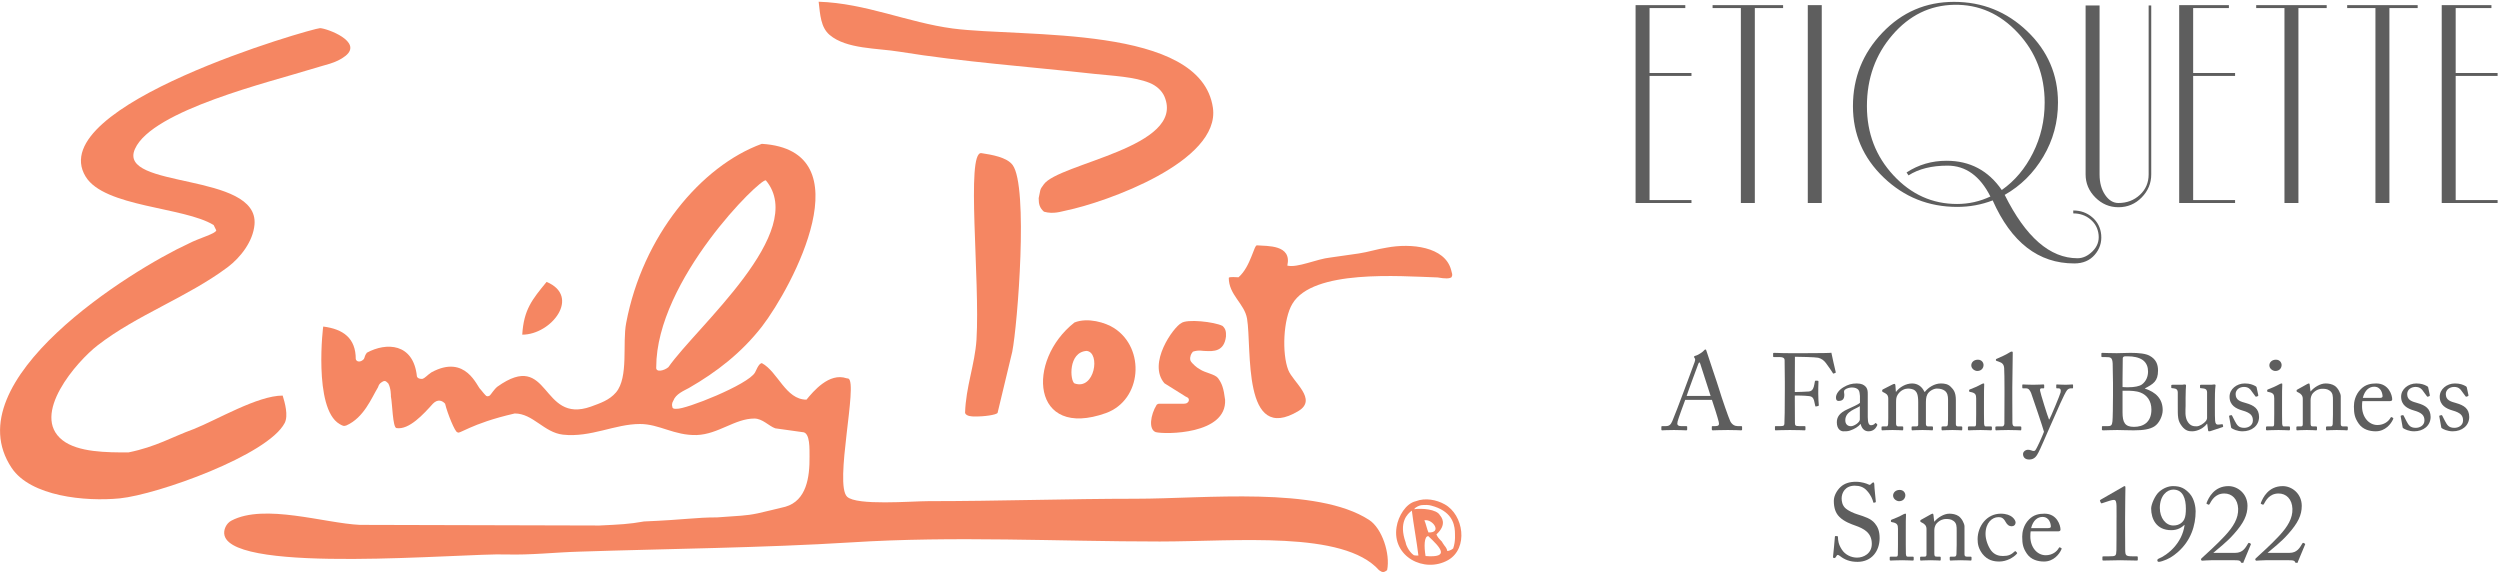 <?xml version="1.0" encoding="UTF-8" standalone="no"?>
<!DOCTYPE svg PUBLIC "-//W3C//DTD SVG 1.1//EN" "http://www.w3.org/Graphics/SVG/1.1/DTD/svg11.dtd">
<svg width="100%" height="100%" viewBox="0 0 768 176" version="1.1" xmlns="http://www.w3.org/2000/svg" xmlns:xlink="http://www.w3.org/1999/xlink" xml:space="preserve" xmlns:serif="http://www.serif.com/" style="fill-rule:evenodd;clip-rule:evenodd;stroke-linejoin:round;stroke-miterlimit:2;">
    <g transform="matrix(1,0,0,1,-2955,-623)">
        <g transform="matrix(4.167,0,0,4.167,2868.75,0)">
            <g transform="matrix(1,0,0,1,-7.834,0)">
                <g transform="matrix(0.187,0,0,0.187,153.231,154.317)">
                    <path d="M0,53.162L-16.525,53.162L-16.525,4.227L0,4.227L0,3.074L-16.525,3.074L-16.525,-22.546L-2.434,-22.546L-2.434,-23.699L-22.033,-23.699L-22.033,54.315L0,54.315L0,53.162ZM36.123,-23.699L8.325,-23.699L8.325,-22.546L19.47,-22.546L19.47,54.315L24.978,54.315L24.978,-22.546L36.123,-22.546L36.123,-23.699ZM51.365,-23.699L45.857,-23.699L45.857,54.315L51.365,54.315L51.365,-23.699ZM158.009,59.951C155.915,58.158 153.417,57.261 150.515,57.261L150.515,58.414C153.161,58.414 155.425,59.203 157.304,60.784C159.182,62.363 160.251,64.391 160.507,66.869C160.763,69.345 159.972,71.501 158.137,73.338C156.299,75.173 154.314,76.092 152.18,76.092C141.334,76.092 131.768,67.766 123.485,51.112C129.804,47.526 134.886,42.488 138.729,35.996C142.573,29.507 144.494,22.418 144.494,14.732C144.494,3.715 140.459,-5.657 132.388,-13.387C124.318,-21.115 114.688,-24.98 103.502,-24.98C92.399,-24.98 82.983,-20.923 75.255,-12.81C67.525,-4.696 63.662,4.954 63.662,16.141C63.662,27.157 67.697,36.531 75.768,44.259C83.838,51.989 93.51,55.852 104.783,55.852C109.65,55.852 114.304,54.997 118.746,53.29C126.089,69.857 136.808,78.142 150.899,78.142C154.314,78.142 157.004,77.009 158.97,74.747C160.933,72.483 161.788,69.857 161.532,66.869C161.275,64.051 160.1,61.745 158.009,59.951M134.63,34.587C131.556,40.736 127.457,45.604 122.333,49.191C117.036,41.505 109.779,37.662 100.555,37.662C94.747,37.662 89.494,39.199 84.799,42.273L85.567,43.426C89.581,40.864 94.705,39.583 100.94,39.583C108.113,39.583 113.75,43.64 117.849,51.753C113.674,53.718 109.288,54.699 104.689,54.699C94.977,54.699 86.63,50.942 79.647,43.426C72.661,35.912 69.17,26.817 69.17,16.141C69.17,5.21 72.515,-4.141 79.208,-11.914C85.9,-19.684 94.02,-23.655 103.568,-23.827C113.283,-23.997 121.658,-20.304 128.692,-12.746C135.725,-5.188 139.242,3.971 139.242,14.732C139.242,21.821 137.705,28.438 134.63,34.587M181.258,-23.571L180.233,-23.571L180.233,43.042C180.233,46.289 179.081,48.979 176.775,51.112C174.469,53.248 171.651,54.315 168.32,54.315C166.27,54.315 164.519,53.248 163.068,51.112C161.615,48.979 160.89,46.289 160.89,43.042L160.89,-23.571L155.382,-23.571L155.382,43.042C155.382,46.545 156.663,49.575 159.225,52.137C161.787,54.699 164.817,55.98 168.32,55.98C171.907,55.98 174.959,54.699 177.479,52.137C179.997,49.575 181.258,46.545 181.258,43.042L181.258,-23.571ZM214.308,53.162L197.783,53.162L197.783,4.227L214.308,4.227L214.308,3.074L197.783,3.074L197.783,-22.546L211.874,-22.546L211.874,-23.699L192.274,-23.699L192.274,54.315L214.308,54.315L214.308,53.162ZM250.431,-23.699L222.633,-23.699L222.633,-22.546L233.778,-22.546L233.778,54.315L239.286,54.315L239.286,-22.546L250.431,-22.546L250.431,-23.699ZM286.297,-23.699L258.499,-23.699L258.499,-22.546L269.644,-22.546L269.644,54.315L275.153,54.315L275.153,-22.546L286.297,-22.546L286.297,-23.699ZM317.809,53.162L301.283,53.162L301.283,4.227L317.809,4.227L317.809,3.074L301.283,3.074L301.283,-22.546L315.375,-22.546L315.375,-23.699L295.775,-23.699L295.775,54.315L317.809,54.315L317.809,53.162Z" style="fill:rgb(94,94,94);fill-rule:nonzero;"/>
                </g>
                <g transform="matrix(0.24,0,0,0.24,-690.263,4.768)">
                    <g transform="matrix(33.333,0,0,33.333,3505.34,735.172)">
                        <path d="M0.465,-0.278C0.479,-0.238 0.52,-0.11 0.528,-0.074C0.535,-0.046 0.526,-0.036 0.498,-0.036L0.473,-0.036C0.467,-0.036 0.464,-0.035 0.464,-0.029L0.464,-0.006C0.464,0 0.467,0.003 0.472,0.003C0.495,0.003 0.53,0 0.613,0C0.694,0 0.715,0.003 0.733,0.003C0.74,0.003 0.743,0.001 0.743,-0.004L0.743,-0.029C0.743,-0.033 0.741,-0.036 0.735,-0.036L0.702,-0.036C0.677,-0.036 0.651,-0.048 0.634,-0.081C0.62,-0.11 0.555,-0.296 0.532,-0.374C0.513,-0.438 0.435,-0.662 0.416,-0.725C0.413,-0.736 0.411,-0.742 0.405,-0.742C0.4,-0.742 0.397,-0.738 0.392,-0.733C0.381,-0.719 0.337,-0.689 0.309,-0.683C0.302,-0.681 0.3,-0.677 0.3,-0.674C0.3,-0.67 0.304,-0.665 0.307,-0.661C0.314,-0.65 0.309,-0.637 0.306,-0.627C0.297,-0.6 0.216,-0.385 0.209,-0.365C0.18,-0.283 0.107,-0.098 0.1,-0.082C0.086,-0.05 0.072,-0.036 0.042,-0.036L0.007,-0.036C0.003,-0.036 -0.001,-0.034 -0.001,-0.029L-0.001,-0.005C-0.001,0.001 0.001,0.003 0.006,0.003C0.02,0.003 0.042,0 0.115,0C0.174,0 0.215,0.003 0.229,0.003C0.234,0.003 0.237,0.001 0.237,-0.006L0.237,-0.029C0.237,-0.034 0.234,-0.036 0.227,-0.036L0.18,-0.036C0.158,-0.036 0.146,-0.044 0.146,-0.058C0.146,-0.063 0.148,-0.073 0.149,-0.08C0.154,-0.101 0.209,-0.253 0.219,-0.278L0.465,-0.278ZM0.232,-0.314C0.239,-0.339 0.334,-0.595 0.339,-0.608C0.342,-0.616 0.346,-0.623 0.35,-0.623C0.353,-0.623 0.355,-0.616 0.358,-0.609C0.363,-0.594 0.444,-0.344 0.453,-0.314L0.232,-0.314Z" style="fill:rgb(94,94,94);fill-rule:nonzero;"/>
                    </g>
                    <g transform="matrix(33.333,0,0,33.333,3538.57,735.172)">
                        <path d="M0.14,-0.376C0.14,-0.204 0.138,-0.078 0.136,-0.058C0.135,-0.04 0.127,-0.036 0.101,-0.036L0.056,-0.036C0.052,-0.036 0.049,-0.035 0.049,-0.031L0.049,-0.004C0.049,0.001 0.051,0.003 0.055,0.003C0.07,0.003 0.108,0 0.186,0C0.272,0 0.312,0.003 0.322,0.003C0.328,0.003 0.33,0.001 0.33,-0.005L0.33,-0.03C0.33,-0.034 0.327,-0.036 0.321,-0.036L0.272,-0.036C0.238,-0.036 0.233,-0.041 0.233,-0.068C0.233,-0.083 0.232,-0.251 0.232,-0.281L0.232,-0.318C0.248,-0.318 0.321,-0.318 0.368,-0.312C0.39,-0.309 0.402,-0.297 0.409,-0.273C0.412,-0.262 0.419,-0.232 0.42,-0.224C0.421,-0.219 0.422,-0.216 0.427,-0.217L0.446,-0.221C0.451,-0.222 0.453,-0.224 0.453,-0.229C0.451,-0.249 0.448,-0.297 0.448,-0.333C0.448,-0.347 0.448,-0.43 0.45,-0.447C0.45,-0.451 0.448,-0.454 0.444,-0.454L0.424,-0.455C0.42,-0.455 0.418,-0.452 0.417,-0.448C0.414,-0.43 0.41,-0.409 0.407,-0.399C0.398,-0.368 0.385,-0.359 0.363,-0.355C0.351,-0.353 0.246,-0.35 0.232,-0.35L0.232,-0.4C0.232,-0.461 0.233,-0.662 0.233,-0.675C0.263,-0.675 0.422,-0.672 0.447,-0.666C0.476,-0.659 0.5,-0.642 0.517,-0.619C0.546,-0.58 0.572,-0.543 0.581,-0.527C0.584,-0.521 0.586,-0.519 0.589,-0.52L0.607,-0.527C0.609,-0.528 0.61,-0.53 0.609,-0.534C0.602,-0.56 0.572,-0.695 0.569,-0.712C0.553,-0.707 0.202,-0.708 0.185,-0.708C0.137,-0.708 0.103,-0.709 0.08,-0.71C0.057,-0.71 0.045,-0.711 0.039,-0.711C0.035,-0.711 0.032,-0.709 0.032,-0.705L0.032,-0.678C0.032,-0.674 0.035,-0.672 0.039,-0.672L0.097,-0.672C0.124,-0.672 0.138,-0.662 0.138,-0.643C0.138,-0.631 0.14,-0.49 0.14,-0.446L0.14,-0.376Z" style="fill:rgb(94,94,94);fill-rule:nonzero;"/>
                    </g>
                    <g transform="matrix(33.333,0,0,33.333,3557.51,735.172)">
                        <path d="M0.336,-0.119L0.336,-0.331C0.336,-0.358 0.335,-0.381 0.314,-0.402C0.3,-0.415 0.281,-0.429 0.234,-0.429C0.189,-0.429 0.154,-0.419 0.112,-0.394C0.071,-0.37 0.043,-0.332 0.043,-0.3C0.043,-0.277 0.051,-0.268 0.067,-0.268C0.108,-0.268 0.12,-0.29 0.12,-0.325C0.12,-0.343 0.111,-0.358 0.125,-0.371C0.139,-0.384 0.17,-0.392 0.19,-0.392C0.219,-0.392 0.239,-0.383 0.25,-0.37C0.261,-0.357 0.262,-0.331 0.264,-0.314L0.264,-0.25C0.248,-0.236 0.196,-0.212 0.151,-0.192C0.072,-0.157 0.051,-0.117 0.051,-0.071C0.051,-0.008 0.087,0.012 0.111,0.012C0.133,0.012 0.151,0.012 0.17,0.006C0.215,-0.009 0.248,-0.03 0.269,-0.055L0.271,-0.055C0.28,-0.014 0.306,0.012 0.342,0.012C0.393,0.012 0.412,-0.022 0.42,-0.037C0.426,-0.047 0.424,-0.052 0.421,-0.055L0.411,-0.063C0.407,-0.066 0.405,-0.064 0.401,-0.059C0.396,-0.052 0.382,-0.044 0.366,-0.044C0.348,-0.044 0.336,-0.062 0.336,-0.119ZM0.263,-0.097C0.263,-0.07 0.21,-0.035 0.181,-0.035C0.151,-0.035 0.129,-0.053 0.129,-0.09C0.129,-0.173 0.227,-0.193 0.263,-0.22L0.263,-0.097Z" style="fill:rgb(94,94,94);fill-rule:nonzero;"/>
                    </g>
                    <g transform="matrix(33.333,0,0,33.333,3571.74,735.172)">
                        <path d="M0.374,-0.05C0.374,-0.037 0.368,-0.033 0.352,-0.033L0.323,-0.033C0.314,-0.033 0.313,-0.031 0.313,-0.023L0.313,-0.007C0.313,0 0.315,0.003 0.32,0.003C0.326,0.003 0.36,0 0.414,0C0.47,0 0.496,0.003 0.503,0.003C0.508,0.003 0.51,0 0.51,-0.008L0.51,-0.024C0.51,-0.031 0.508,-0.033 0.499,-0.033L0.465,-0.033C0.45,-0.033 0.445,-0.043 0.445,-0.056L0.445,-0.229C0.445,-0.274 0.444,-0.301 0.459,-0.33C0.475,-0.359 0.516,-0.382 0.546,-0.382C0.576,-0.382 0.602,-0.375 0.62,-0.361C0.643,-0.343 0.649,-0.314 0.649,-0.281L0.649,-0.133C0.649,-0.111 0.649,-0.075 0.647,-0.052C0.646,-0.038 0.638,-0.033 0.627,-0.033L0.602,-0.033C0.591,-0.033 0.589,-0.031 0.589,-0.024L0.589,-0.007C0.589,0 0.591,0.003 0.597,0.003C0.604,0.003 0.64,0 0.69,0C0.738,0 0.766,0.003 0.773,0.003C0.778,0.003 0.78,0 0.78,-0.007L0.78,-0.024C0.78,-0.031 0.778,-0.033 0.769,-0.033L0.742,-0.033C0.73,-0.033 0.721,-0.038 0.721,-0.053L0.721,-0.276C0.721,-0.353 0.696,-0.375 0.673,-0.399C0.649,-0.423 0.618,-0.429 0.583,-0.429C0.523,-0.429 0.466,-0.391 0.436,-0.352L0.431,-0.352C0.41,-0.399 0.37,-0.429 0.318,-0.429C0.26,-0.429 0.201,-0.394 0.171,-0.353L0.168,-0.353L0.164,-0.411C0.164,-0.418 0.161,-0.425 0.155,-0.425C0.151,-0.425 0.144,-0.423 0.136,-0.419L0.048,-0.374C0.046,-0.373 0.042,-0.369 0.042,-0.366L0.042,-0.358C0.042,-0.355 0.044,-0.353 0.049,-0.35L0.07,-0.339C0.094,-0.326 0.098,-0.308 0.098,-0.288L0.098,-0.11C0.098,-0.093 0.098,-0.075 0.097,-0.058C0.096,-0.039 0.091,-0.033 0.082,-0.033L0.048,-0.033C0.038,-0.033 0.036,-0.032 0.036,-0.024L0.036,-0.006C0.036,0.001 0.038,0.003 0.044,0.003C0.052,0.003 0.084,0 0.137,0C0.192,0 0.219,0.003 0.228,0.003C0.235,0.003 0.236,-0.001 0.236,-0.008L0.236,-0.024C0.236,-0.031 0.235,-0.033 0.226,-0.033L0.19,-0.033C0.176,-0.033 0.17,-0.043 0.17,-0.059L0.17,-0.257C0.17,-0.285 0.172,-0.304 0.184,-0.324C0.212,-0.369 0.254,-0.382 0.28,-0.382C0.302,-0.382 0.331,-0.376 0.344,-0.364C0.36,-0.349 0.374,-0.33 0.374,-0.256L0.374,-0.05Z" style="fill:rgb(94,94,94);fill-rule:nonzero;"/>
                    </g>
                    <g transform="matrix(33.333,0,0,33.333,3598.61,735.172)">
                        <path d="M0.102,-0.144C0.102,-0.114 0.102,-0.083 0.101,-0.053C0.1,-0.037 0.096,-0.033 0.085,-0.033L0.036,-0.033C0.029,-0.033 0.026,-0.031 0.026,-0.025L0.026,-0.005C0.026,0.001 0.029,0.003 0.034,0.003C0.045,0.003 0.084,0 0.142,0C0.184,0 0.23,0.003 0.238,0.003C0.245,0.003 0.247,0 0.247,-0.007L0.247,-0.024C0.247,-0.03 0.245,-0.033 0.237,-0.033L0.191,-0.033C0.18,-0.033 0.177,-0.04 0.175,-0.059C0.174,-0.07 0.174,-0.106 0.174,-0.145L0.174,-0.254C0.174,-0.337 0.174,-0.4 0.176,-0.417C0.177,-0.424 0.176,-0.429 0.171,-0.429C0.165,-0.429 0.16,-0.427 0.152,-0.423C0.114,-0.402 0.076,-0.386 0.044,-0.374C0.039,-0.372 0.037,-0.37 0.037,-0.367L0.037,-0.358C0.037,-0.354 0.039,-0.352 0.046,-0.351C0.096,-0.343 0.102,-0.325 0.102,-0.291L0.102,-0.144ZM0.112,-0.544C0.152,-0.544 0.17,-0.573 0.17,-0.599C0.17,-0.621 0.153,-0.648 0.118,-0.648C0.078,-0.648 0.057,-0.621 0.057,-0.596C0.057,-0.564 0.09,-0.544 0.112,-0.544Z" style="fill:rgb(94,94,94);fill-rule:nonzero;"/>
                    </g>
                    <g transform="matrix(33.333,0,0,33.333,3607.51,735.172)">
                        <path d="M0.168,-0.387C0.168,-0.442 0.171,-0.65 0.172,-0.705C0.173,-0.718 0.171,-0.723 0.164,-0.723C0.158,-0.723 0.152,-0.721 0.143,-0.715C0.106,-0.691 0.061,-0.673 0.026,-0.657C0.02,-0.655 0.017,-0.653 0.017,-0.65L0.017,-0.642C0.017,-0.64 0.018,-0.639 0.023,-0.637L0.043,-0.63C0.075,-0.62 0.091,-0.604 0.093,-0.57C0.095,-0.544 0.096,-0.453 0.096,-0.382L0.096,-0.319C0.096,-0.261 0.096,-0.089 0.095,-0.058C0.094,-0.04 0.084,-0.033 0.073,-0.033L0.025,-0.033C0.014,-0.033 0.012,-0.031 0.012,-0.024L0.012,-0.007C0.012,-0.001 0.014,0.003 0.019,0.003C0.028,0.003 0.068,0 0.132,0C0.194,0 0.238,0.003 0.245,0.003C0.249,0.003 0.251,-0.001 0.251,-0.007L0.251,-0.024C0.251,-0.03 0.249,-0.033 0.24,-0.033L0.195,-0.033C0.174,-0.033 0.17,-0.047 0.169,-0.064C0.168,-0.095 0.168,-0.246 0.168,-0.298L0.168,-0.387Z" style="fill:rgb(94,94,94);fill-rule:nonzero;"/>
                    </g>
                    <g transform="matrix(33.333,0,0,33.333,3616.44,735.172)">
                        <path d="M0.056,0.272C0.109,0.272 0.127,0.233 0.141,0.207C0.159,0.174 0.198,0.081 0.247,-0.03C0.316,-0.187 0.382,-0.339 0.404,-0.366C0.414,-0.379 0.428,-0.384 0.439,-0.384L0.455,-0.384C0.46,-0.384 0.46,-0.387 0.46,-0.393L0.46,-0.412C0.46,-0.416 0.46,-0.42 0.454,-0.42C0.443,-0.42 0.42,-0.417 0.393,-0.417C0.345,-0.417 0.324,-0.42 0.311,-0.42C0.306,-0.42 0.305,-0.417 0.305,-0.412L0.305,-0.392C0.305,-0.387 0.306,-0.384 0.312,-0.384L0.328,-0.384C0.343,-0.384 0.351,-0.371 0.345,-0.346C0.339,-0.321 0.252,-0.114 0.242,-0.098L0.238,-0.098C0.227,-0.12 0.159,-0.34 0.156,-0.362C0.154,-0.377 0.158,-0.384 0.169,-0.384L0.188,-0.384C0.193,-0.384 0.194,-0.387 0.194,-0.392L0.194,-0.413C0.194,-0.417 0.193,-0.42 0.185,-0.42C0.174,-0.42 0.143,-0.417 0.092,-0.417C0.033,-0.417 0.009,-0.42 0,-0.42C-0.007,-0.42 -0.008,-0.417 -0.008,-0.413L-0.008,-0.393C-0.008,-0.387 -0.007,-0.384 0,-0.384L0.026,-0.384C0.052,-0.384 0.061,-0.367 0.073,-0.342C0.081,-0.321 0.187,-0.009 0.192,0.016C0.178,0.055 0.127,0.169 0.112,0.187C0.106,0.193 0.098,0.194 0.091,0.193C0.082,0.191 0.064,0.182 0.045,0.182C0.021,0.182 -0.001,0.2 -0.001,0.221C-0.001,0.251 0.018,0.272 0.056,0.272Z" style="fill:rgb(94,94,94);fill-rule:nonzero;"/>
                    </g>
                    <g transform="matrix(33.333,0,0,33.333,3639.44,735.172)">
                        <path d="M0.138,-0.317C0.138,-0.235 0.136,-0.103 0.133,-0.08C0.129,-0.048 0.124,-0.036 0.093,-0.036L0.045,-0.036C0.038,-0.036 0.036,-0.034 0.036,-0.029L0.036,-0.003C0.036,0.001 0.038,0.003 0.05,0.003C0.069,0.003 0.128,0 0.178,0C0.22,0 0.259,0.003 0.328,0.003C0.42,0.003 0.477,-0.007 0.519,-0.033C0.565,-0.062 0.596,-0.132 0.596,-0.183C0.596,-0.289 0.531,-0.349 0.434,-0.381L0.431,-0.383C0.509,-0.424 0.553,-0.449 0.553,-0.548C0.553,-0.607 0.533,-0.653 0.476,-0.684C0.441,-0.704 0.377,-0.711 0.299,-0.711C0.264,-0.711 0.204,-0.708 0.172,-0.708C0.1,-0.708 0.055,-0.711 0.039,-0.711C0.033,-0.711 0.031,-0.709 0.031,-0.704L0.031,-0.679C0.031,-0.674 0.033,-0.672 0.039,-0.672L0.07,-0.672C0.116,-0.672 0.132,-0.67 0.135,-0.612C0.136,-0.594 0.138,-0.472 0.138,-0.435L0.138,-0.317ZM0.226,-0.362L0.258,-0.362C0.304,-0.362 0.351,-0.361 0.392,-0.345C0.451,-0.322 0.492,-0.269 0.492,-0.188C0.492,-0.069 0.415,-0.029 0.331,-0.029C0.248,-0.029 0.226,-0.07 0.226,-0.162L0.226,-0.362ZM0.226,-0.47C0.226,-0.553 0.227,-0.64 0.228,-0.66C0.228,-0.669 0.234,-0.676 0.242,-0.678C0.25,-0.68 0.261,-0.679 0.275,-0.679C0.326,-0.679 0.376,-0.67 0.412,-0.645C0.449,-0.618 0.461,-0.578 0.461,-0.54C0.461,-0.496 0.446,-0.451 0.405,-0.42C0.381,-0.403 0.336,-0.394 0.279,-0.394C0.262,-0.394 0.245,-0.394 0.226,-0.396L0.226,-0.47Z" style="fill:rgb(94,94,94);fill-rule:nonzero;"/>
                    </g>
                    <g transform="matrix(33.333,0,0,33.333,3661.44,735.172)">
                        <path d="M0.417,-0.277C0.417,-0.375 0.422,-0.401 0.423,-0.41C0.424,-0.415 0.42,-0.42 0.414,-0.42C0.411,-0.42 0.407,-0.419 0.402,-0.419C0.397,-0.418 0.392,-0.417 0.385,-0.417L0.292,-0.417C0.282,-0.417 0.28,-0.416 0.28,-0.408L0.28,-0.391C0.28,-0.386 0.285,-0.384 0.302,-0.384C0.327,-0.382 0.343,-0.377 0.345,-0.349L0.345,-0.111C0.345,-0.102 0.339,-0.089 0.335,-0.084C0.316,-0.06 0.276,-0.034 0.249,-0.034C0.222,-0.034 0.194,-0.036 0.169,-0.072C0.137,-0.118 0.147,-0.182 0.147,-0.222L0.147,-0.293C0.147,-0.352 0.15,-0.399 0.151,-0.408C0.152,-0.415 0.147,-0.42 0.14,-0.42C0.137,-0.42 0.133,-0.419 0.129,-0.419C0.125,-0.418 0.121,-0.417 0.115,-0.417L0.026,-0.417C0.017,-0.417 0.015,-0.415 0.015,-0.409L0.015,-0.391C0.015,-0.386 0.02,-0.385 0.037,-0.384C0.06,-0.381 0.074,-0.374 0.075,-0.346L0.075,-0.23C0.075,-0.12 0.073,-0.087 0.114,-0.034C0.147,0.009 0.18,0.012 0.208,0.012C0.258,0.012 0.316,-0.019 0.344,-0.058L0.346,-0.058L0.354,0C0.355,0.01 0.359,0.012 0.363,0.012C0.371,0.012 0.377,0.01 0.383,0.008L0.488,-0.027C0.492,-0.028 0.494,-0.03 0.493,-0.036L0.49,-0.049C0.489,-0.053 0.486,-0.055 0.478,-0.053C0.466,-0.05 0.451,-0.05 0.445,-0.05C0.433,-0.05 0.422,-0.054 0.419,-0.085C0.417,-0.106 0.417,-0.155 0.417,-0.203L0.417,-0.277Z" style="fill:rgb(94,94,94);fill-rule:nonzero;"/>
                    </g>
                    <g transform="matrix(33.333,0,0,33.333,3678.31,735.172)">
                        <path d="M0.166,0.012C0.251,0.012 0.317,-0.039 0.318,-0.12C0.317,-0.197 0.271,-0.227 0.198,-0.248C0.149,-0.262 0.102,-0.273 0.102,-0.331C0.102,-0.374 0.141,-0.397 0.179,-0.397C0.218,-0.397 0.237,-0.377 0.249,-0.358L0.283,-0.312C0.286,-0.307 0.288,-0.306 0.292,-0.307L0.304,-0.311C0.309,-0.313 0.311,-0.316 0.311,-0.32L0.296,-0.39C0.295,-0.396 0.293,-0.401 0.278,-0.408C0.26,-0.417 0.234,-0.429 0.186,-0.429C0.111,-0.429 0.046,-0.376 0.046,-0.307C0.046,-0.228 0.105,-0.197 0.164,-0.18C0.239,-0.159 0.261,-0.133 0.261,-0.088C0.261,-0.041 0.217,-0.02 0.182,-0.02C0.129,-0.02 0.115,-0.045 0.095,-0.082L0.07,-0.131C0.068,-0.136 0.065,-0.138 0.061,-0.137L0.048,-0.134C0.044,-0.133 0.041,-0.131 0.042,-0.126L0.059,-0.031C0.06,-0.026 0.06,-0.02 0.065,-0.017C0.077,-0.008 0.117,0.012 0.166,0.012Z" style="fill:rgb(94,94,94);fill-rule:nonzero;"/>
                    </g>
                    <g transform="matrix(33.333,0,0,33.333,3690.17,735.172)">
                        <path d="M0.102,-0.144C0.102,-0.114 0.102,-0.083 0.101,-0.053C0.1,-0.037 0.096,-0.033 0.085,-0.033L0.036,-0.033C0.029,-0.033 0.026,-0.031 0.026,-0.025L0.026,-0.005C0.026,0.001 0.029,0.003 0.034,0.003C0.045,0.003 0.084,0 0.142,0C0.184,0 0.23,0.003 0.238,0.003C0.245,0.003 0.247,0 0.247,-0.007L0.247,-0.024C0.247,-0.03 0.245,-0.033 0.237,-0.033L0.191,-0.033C0.18,-0.033 0.177,-0.04 0.175,-0.059C0.174,-0.07 0.174,-0.106 0.174,-0.145L0.174,-0.254C0.174,-0.337 0.174,-0.4 0.176,-0.417C0.177,-0.424 0.176,-0.429 0.171,-0.429C0.165,-0.429 0.16,-0.427 0.152,-0.423C0.114,-0.402 0.076,-0.386 0.044,-0.374C0.039,-0.372 0.037,-0.37 0.037,-0.367L0.037,-0.358C0.037,-0.354 0.039,-0.352 0.046,-0.351C0.096,-0.343 0.102,-0.325 0.102,-0.291L0.102,-0.144ZM0.112,-0.544C0.152,-0.544 0.17,-0.573 0.17,-0.599C0.17,-0.621 0.153,-0.648 0.118,-0.648C0.078,-0.648 0.057,-0.621 0.057,-0.596C0.057,-0.564 0.09,-0.544 0.112,-0.544Z" style="fill:rgb(94,94,94);fill-rule:nonzero;"/>
                    </g>
                    <g transform="matrix(33.333,0,0,33.333,3699.07,735.172)">
                        <path d="M0.448,-0.312C0.448,-0.337 0.423,-0.387 0.393,-0.407C0.369,-0.423 0.338,-0.429 0.308,-0.429C0.258,-0.429 0.2,-0.392 0.171,-0.356L0.169,-0.356L0.162,-0.417C0.161,-0.425 0.159,-0.429 0.154,-0.429C0.15,-0.429 0.144,-0.426 0.136,-0.422L0.05,-0.374C0.045,-0.372 0.041,-0.369 0.041,-0.364L0.041,-0.359C0.041,-0.356 0.042,-0.353 0.049,-0.35L0.057,-0.346C0.082,-0.334 0.098,-0.317 0.098,-0.287L0.098,-0.053C0.098,-0.036 0.091,-0.033 0.078,-0.033L0.049,-0.033C0.041,-0.033 0.039,-0.03 0.039,-0.024L0.039,-0.006C0.039,0 0.041,0.003 0.046,0.003C0.052,0.003 0.084,0 0.135,0C0.188,0 0.215,0.003 0.222,0.003C0.227,0.003 0.229,0 0.229,-0.006L0.229,-0.023C0.229,-0.03 0.227,-0.033 0.219,-0.033L0.194,-0.033C0.173,-0.033 0.17,-0.039 0.17,-0.066L0.17,-0.273C0.17,-0.292 0.173,-0.319 0.193,-0.341C0.223,-0.373 0.258,-0.38 0.274,-0.38C0.299,-0.38 0.323,-0.38 0.347,-0.362C0.376,-0.341 0.376,-0.312 0.376,-0.272L0.376,-0.14C0.376,-0.114 0.375,-0.082 0.374,-0.056C0.373,-0.038 0.365,-0.033 0.354,-0.033L0.325,-0.033C0.315,-0.033 0.312,-0.031 0.312,-0.024L0.312,-0.008C0.312,0 0.314,0.003 0.32,0.003C0.327,0.003 0.359,0 0.41,0C0.467,0 0.498,0.003 0.505,0.003C0.511,0.003 0.513,-0.001 0.513,-0.008L0.513,-0.024C0.513,-0.03 0.511,-0.033 0.502,-0.033L0.47,-0.033C0.457,-0.033 0.448,-0.038 0.448,-0.054L0.448,-0.312Z" style="fill:rgb(94,94,94);fill-rule:nonzero;"/>
                    </g>
                    <g transform="matrix(33.333,0,0,33.333,3716.81,735.172)">
                        <path d="M0.362,-0.266C0.378,-0.266 0.39,-0.268 0.39,-0.282C0.39,-0.321 0.358,-0.429 0.243,-0.429C0.193,-0.429 0.143,-0.42 0.1,-0.376C0.047,-0.323 0.037,-0.256 0.037,-0.217C0.037,-0.147 0.046,-0.11 0.081,-0.059C0.118,-0.005 0.181,0.012 0.238,0.012C0.327,0.012 0.379,-0.057 0.397,-0.097C0.402,-0.108 0.4,-0.111 0.397,-0.112L0.384,-0.119C0.381,-0.12 0.377,-0.118 0.375,-0.114C0.358,-0.081 0.315,-0.046 0.254,-0.046C0.174,-0.046 0.112,-0.12 0.112,-0.218C0.112,-0.241 0.113,-0.257 0.115,-0.266L0.362,-0.266ZM0.119,-0.296C0.138,-0.37 0.18,-0.399 0.224,-0.399C0.289,-0.399 0.301,-0.333 0.301,-0.31C0.301,-0.301 0.293,-0.296 0.274,-0.296L0.119,-0.296Z" style="fill:rgb(94,94,94);fill-rule:nonzero;"/>
                    </g>
                    <g transform="matrix(33.333,0,0,33.333,3731.01,735.172)">
                        <path d="M0.166,0.012C0.251,0.012 0.317,-0.039 0.318,-0.12C0.317,-0.197 0.271,-0.227 0.198,-0.248C0.149,-0.262 0.102,-0.273 0.102,-0.331C0.102,-0.374 0.141,-0.397 0.179,-0.397C0.218,-0.397 0.237,-0.377 0.249,-0.358L0.283,-0.312C0.286,-0.307 0.288,-0.306 0.292,-0.307L0.304,-0.311C0.309,-0.313 0.311,-0.316 0.311,-0.32L0.296,-0.39C0.295,-0.396 0.293,-0.401 0.278,-0.408C0.26,-0.417 0.234,-0.429 0.186,-0.429C0.111,-0.429 0.046,-0.376 0.046,-0.307C0.046,-0.228 0.105,-0.197 0.164,-0.18C0.239,-0.159 0.261,-0.133 0.261,-0.088C0.261,-0.041 0.217,-0.02 0.182,-0.02C0.129,-0.02 0.115,-0.045 0.095,-0.082L0.07,-0.131C0.068,-0.136 0.065,-0.138 0.061,-0.137L0.048,-0.134C0.044,-0.133 0.041,-0.131 0.042,-0.126L0.059,-0.031C0.06,-0.026 0.06,-0.02 0.065,-0.017C0.077,-0.008 0.117,0.012 0.166,0.012Z" style="fill:rgb(94,94,94);fill-rule:nonzero;"/>
                    </g>
                    <g transform="matrix(33.333,0,0,33.333,3742.87,735.172)">
                        <path d="M0.166,0.012C0.251,0.012 0.317,-0.039 0.318,-0.12C0.317,-0.197 0.271,-0.227 0.198,-0.248C0.149,-0.262 0.102,-0.273 0.102,-0.331C0.102,-0.374 0.141,-0.397 0.179,-0.397C0.218,-0.397 0.237,-0.377 0.249,-0.358L0.283,-0.312C0.286,-0.307 0.288,-0.306 0.292,-0.307L0.304,-0.311C0.309,-0.313 0.311,-0.316 0.311,-0.32L0.296,-0.39C0.295,-0.396 0.293,-0.401 0.278,-0.408C0.26,-0.417 0.234,-0.429 0.186,-0.429C0.111,-0.429 0.046,-0.376 0.046,-0.307C0.046,-0.228 0.105,-0.197 0.164,-0.18C0.239,-0.159 0.261,-0.133 0.261,-0.088C0.261,-0.041 0.217,-0.02 0.182,-0.02C0.129,-0.02 0.115,-0.045 0.095,-0.082L0.07,-0.131C0.068,-0.136 0.065,-0.138 0.061,-0.137L0.048,-0.134C0.044,-0.133 0.041,-0.131 0.042,-0.126L0.059,-0.031C0.06,-0.026 0.06,-0.02 0.065,-0.017C0.077,-0.008 0.117,0.012 0.166,0.012Z" style="fill:rgb(94,94,94);fill-rule:nonzero;"/>
                    </g>
                    <g transform="matrix(33.333,0,0,33.333,3555.82,775.172)">
                        <path d="M0.292,0.015C0.424,0.015 0.496,-0.086 0.496,-0.204C0.496,-0.27 0.478,-0.309 0.452,-0.34C0.416,-0.384 0.36,-0.401 0.291,-0.423C0.262,-0.432 0.206,-0.454 0.177,-0.483C0.152,-0.509 0.146,-0.542 0.146,-0.57C0.146,-0.621 0.178,-0.687 0.267,-0.687C0.314,-0.687 0.349,-0.673 0.376,-0.644C0.417,-0.601 0.43,-0.562 0.438,-0.533C0.439,-0.53 0.441,-0.529 0.444,-0.53L0.456,-0.533C0.46,-0.534 0.461,-0.536 0.461,-0.541C0.46,-0.563 0.447,-0.665 0.447,-0.7C0.447,-0.709 0.444,-0.717 0.439,-0.717C0.434,-0.717 0.431,-0.715 0.426,-0.711L0.413,-0.699C0.408,-0.694 0.403,-0.693 0.394,-0.698C0.377,-0.706 0.333,-0.723 0.276,-0.723C0.222,-0.723 0.172,-0.709 0.136,-0.675C0.105,-0.646 0.074,-0.597 0.074,-0.547C0.074,-0.481 0.091,-0.434 0.124,-0.401C0.167,-0.356 0.239,-0.331 0.27,-0.32C0.35,-0.292 0.424,-0.254 0.424,-0.151C0.424,-0.061 0.348,-0.024 0.288,-0.024C0.233,-0.024 0.178,-0.051 0.148,-0.098C0.115,-0.149 0.113,-0.182 0.112,-0.214C0.112,-0.22 0.11,-0.222 0.106,-0.222L0.091,-0.223C0.087,-0.223 0.085,-0.223 0.084,-0.217C0.081,-0.188 0.071,-0.061 0.067,-0.036C0.065,-0.025 0.07,-0.02 0.076,-0.02C0.083,-0.02 0.088,-0.021 0.094,-0.032C0.1,-0.042 0.104,-0.049 0.11,-0.049C0.115,-0.049 0.121,-0.046 0.133,-0.037C0.173,-0.006 0.222,0.015 0.292,0.015Z" style="fill:rgb(94,94,94);fill-rule:nonzero;"/>
                    </g>
                    <g transform="matrix(33.333,0,0,33.333,3574.59,775.172)">
                        <path d="M0.102,-0.144C0.102,-0.114 0.102,-0.083 0.101,-0.053C0.1,-0.037 0.096,-0.033 0.085,-0.033L0.036,-0.033C0.029,-0.033 0.026,-0.031 0.026,-0.025L0.026,-0.005C0.026,0.001 0.029,0.003 0.034,0.003C0.045,0.003 0.084,0 0.142,0C0.184,0 0.23,0.003 0.238,0.003C0.245,0.003 0.247,0 0.247,-0.007L0.247,-0.024C0.247,-0.03 0.245,-0.033 0.237,-0.033L0.191,-0.033C0.18,-0.033 0.177,-0.04 0.175,-0.059C0.174,-0.07 0.174,-0.106 0.174,-0.145L0.174,-0.254C0.174,-0.337 0.174,-0.4 0.176,-0.417C0.177,-0.424 0.176,-0.429 0.171,-0.429C0.165,-0.429 0.16,-0.427 0.152,-0.423C0.114,-0.402 0.076,-0.386 0.044,-0.374C0.039,-0.372 0.037,-0.37 0.037,-0.367L0.037,-0.358C0.037,-0.354 0.039,-0.352 0.046,-0.351C0.096,-0.343 0.102,-0.325 0.102,-0.291L0.102,-0.144ZM0.112,-0.544C0.152,-0.544 0.17,-0.573 0.17,-0.599C0.17,-0.621 0.153,-0.648 0.118,-0.648C0.078,-0.648 0.057,-0.621 0.057,-0.596C0.057,-0.564 0.09,-0.544 0.112,-0.544Z" style="fill:rgb(94,94,94);fill-rule:nonzero;"/>
                    </g>
                    <g transform="matrix(33.333,0,0,33.333,3583.49,775.172)">
                        <path d="M0.448,-0.312C0.448,-0.337 0.423,-0.387 0.393,-0.407C0.369,-0.423 0.338,-0.429 0.308,-0.429C0.258,-0.429 0.2,-0.392 0.171,-0.356L0.169,-0.356L0.162,-0.417C0.161,-0.425 0.159,-0.429 0.154,-0.429C0.15,-0.429 0.144,-0.426 0.136,-0.422L0.05,-0.374C0.045,-0.372 0.041,-0.369 0.041,-0.364L0.041,-0.359C0.041,-0.356 0.042,-0.353 0.049,-0.35L0.057,-0.346C0.082,-0.334 0.098,-0.317 0.098,-0.287L0.098,-0.053C0.098,-0.036 0.091,-0.033 0.078,-0.033L0.049,-0.033C0.041,-0.033 0.039,-0.03 0.039,-0.024L0.039,-0.006C0.039,0 0.041,0.003 0.046,0.003C0.052,0.003 0.084,0 0.135,0C0.188,0 0.215,0.003 0.222,0.003C0.227,0.003 0.229,0 0.229,-0.006L0.229,-0.023C0.229,-0.03 0.227,-0.033 0.219,-0.033L0.194,-0.033C0.173,-0.033 0.17,-0.039 0.17,-0.066L0.17,-0.273C0.17,-0.292 0.173,-0.319 0.193,-0.341C0.223,-0.373 0.258,-0.38 0.274,-0.38C0.299,-0.38 0.323,-0.38 0.347,-0.362C0.376,-0.341 0.376,-0.312 0.376,-0.272L0.376,-0.14C0.376,-0.114 0.375,-0.082 0.374,-0.056C0.373,-0.038 0.365,-0.033 0.354,-0.033L0.325,-0.033C0.315,-0.033 0.312,-0.031 0.312,-0.024L0.312,-0.008C0.312,0 0.314,0.003 0.32,0.003C0.327,0.003 0.359,0 0.41,0C0.467,0 0.498,0.003 0.505,0.003C0.511,0.003 0.513,-0.001 0.513,-0.008L0.513,-0.024C0.513,-0.03 0.511,-0.033 0.502,-0.033L0.47,-0.033C0.457,-0.033 0.448,-0.038 0.448,-0.054L0.448,-0.312Z" style="fill:rgb(94,94,94);fill-rule:nonzero;"/>
                    </g>
                    <g transform="matrix(33.333,0,0,33.333,3601.22,775.172)">
                        <path d="M0.228,-0.397C0.252,-0.397 0.273,-0.394 0.295,-0.353C0.31,-0.326 0.327,-0.313 0.35,-0.313C0.371,-0.313 0.386,-0.325 0.387,-0.348C0.387,-0.369 0.355,-0.429 0.251,-0.429C0.119,-0.429 0.037,-0.311 0.037,-0.194C0.037,-0.149 0.045,-0.107 0.082,-0.058C0.128,0 0.184,0.012 0.237,0.012C0.305,0.012 0.369,-0.026 0.398,-0.059C0.403,-0.065 0.402,-0.068 0.398,-0.072L0.388,-0.082C0.385,-0.085 0.382,-0.084 0.38,-0.082C0.346,-0.05 0.32,-0.039 0.27,-0.039C0.236,-0.039 0.194,-0.047 0.161,-0.09C0.134,-0.127 0.11,-0.188 0.11,-0.242C0.11,-0.345 0.171,-0.397 0.228,-0.397Z" style="fill:rgb(94,94,94);fill-rule:nonzero;"/>
                    </g>
                    <g transform="matrix(33.333,0,0,33.333,3614.92,775.172)">
                        <path d="M0.362,-0.266C0.378,-0.266 0.39,-0.268 0.39,-0.282C0.39,-0.321 0.358,-0.429 0.243,-0.429C0.193,-0.429 0.143,-0.42 0.1,-0.376C0.047,-0.323 0.037,-0.256 0.037,-0.217C0.037,-0.147 0.046,-0.11 0.081,-0.059C0.118,-0.005 0.181,0.012 0.238,0.012C0.327,0.012 0.379,-0.057 0.397,-0.097C0.402,-0.108 0.4,-0.111 0.397,-0.112L0.384,-0.119C0.381,-0.12 0.377,-0.118 0.375,-0.114C0.358,-0.081 0.315,-0.046 0.254,-0.046C0.174,-0.046 0.112,-0.12 0.112,-0.218C0.112,-0.241 0.113,-0.257 0.115,-0.266L0.362,-0.266ZM0.119,-0.296C0.138,-0.37 0.18,-0.399 0.224,-0.399C0.289,-0.399 0.301,-0.333 0.301,-0.31C0.301,-0.301 0.293,-0.296 0.274,-0.296L0.119,-0.296Z" style="fill:rgb(94,94,94);fill-rule:nonzero;"/>
                    </g>
                    <g transform="matrix(33.333,0,0,33.333,3637.59,775.172)">
                        <path d="M0.226,-0.325C0.226,-0.307 0.226,-0.105 0.225,-0.092C0.223,-0.039 0.221,-0.036 0.156,-0.036L0.11,-0.036C0.102,-0.036 0.096,-0.035 0.096,-0.03L0.096,-0.005C0.096,0.001 0.099,0.003 0.104,0.003C0.109,0.003 0.25,0 0.259,0C0.268,0 0.404,0.003 0.413,0.003C0.42,0.003 0.422,0.001 0.422,-0.005L0.422,-0.028C0.422,-0.033 0.419,-0.036 0.412,-0.036L0.376,-0.036C0.311,-0.036 0.307,-0.043 0.306,-0.095C0.306,-0.108 0.305,-0.32 0.305,-0.332L0.305,-0.374C0.305,-0.503 0.308,-0.66 0.308,-0.669C0.308,-0.677 0.307,-0.683 0.301,-0.683C0.296,-0.683 0.292,-0.68 0.287,-0.677L0.08,-0.558C0.073,-0.554 0.072,-0.55 0.074,-0.546L0.082,-0.528C0.084,-0.524 0.088,-0.524 0.092,-0.525L0.162,-0.548C0.178,-0.553 0.193,-0.556 0.202,-0.556C0.221,-0.556 0.225,-0.534 0.226,-0.5C0.227,-0.421 0.226,-0.374 0.226,-0.361L0.226,-0.325Z" style="fill:rgb(94,94,94);fill-rule:nonzero;"/>
                    </g>
                    <g transform="matrix(33.333,0,0,33.333,3654.26,775.172)">
                        <path d="M0.246,-0.683C0.204,-0.683 0.158,-0.665 0.119,-0.631C0.081,-0.598 0.045,-0.515 0.045,-0.477C0.045,-0.382 0.092,-0.277 0.23,-0.277C0.289,-0.277 0.325,-0.301 0.352,-0.326L0.353,-0.324C0.331,-0.157 0.198,-0.048 0.111,-0.013C0.106,-0.011 0.102,-0.006 0.102,0.001C0.102,0.011 0.109,0.015 0.117,0.015C0.124,0.015 0.138,0.011 0.148,0.008C0.203,-0.01 0.242,-0.032 0.292,-0.076C0.41,-0.18 0.455,-0.318 0.455,-0.452C0.455,-0.483 0.446,-0.562 0.401,-0.613C0.356,-0.662 0.317,-0.683 0.246,-0.683ZM0.249,-0.651C0.34,-0.651 0.365,-0.564 0.365,-0.476C0.365,-0.435 0.362,-0.402 0.35,-0.377C0.337,-0.351 0.307,-0.32 0.249,-0.32C0.181,-0.32 0.125,-0.388 0.125,-0.482C0.125,-0.594 0.19,-0.651 0.249,-0.651Z" style="fill:rgb(94,94,94);fill-rule:nonzero;"/>
                    </g>
                    <g transform="matrix(33.333,0,0,33.333,3670.92,775.172)">
                        <path d="M0.315,0C0.345,0 0.364,0.001 0.37,0.014C0.374,0.023 0.374,0.024 0.383,0.024C0.401,0.024 0.393,0.024 0.398,0.013L0.463,-0.143C0.467,-0.149 0.463,-0.153 0.455,-0.157C0.445,-0.162 0.442,-0.161 0.437,-0.152C0.415,-0.115 0.389,-0.068 0.321,-0.068L0.118,-0.068C0.162,-0.107 0.241,-0.165 0.309,-0.243C0.399,-0.344 0.433,-0.416 0.433,-0.501C0.433,-0.614 0.342,-0.683 0.258,-0.683C0.123,-0.683 0.074,-0.572 0.058,-0.533C0.054,-0.524 0.055,-0.521 0.058,-0.519L0.072,-0.513C0.077,-0.51 0.08,-0.511 0.084,-0.518C0.101,-0.548 0.133,-0.614 0.218,-0.615C0.29,-0.616 0.344,-0.563 0.347,-0.474C0.35,-0.387 0.304,-0.31 0.224,-0.224C0.144,-0.138 0.056,-0.061 0.009,-0.017C0.004,-0.012 0.003,-0.009 0.006,-0.002C0.009,0.004 0.012,0.004 0.017,0.004C0.021,0.004 0.033,0.003 0.048,0.002C0.063,0.001 0.081,0 0.098,0L0.315,0Z" style="fill:rgb(94,94,94);fill-rule:nonzero;"/>
                    </g>
                    <g transform="matrix(33.333,0,0,33.333,3687.59,775.172)">
                        <path d="M0.315,0C0.345,0 0.364,0.001 0.37,0.014C0.374,0.023 0.374,0.024 0.383,0.024C0.401,0.024 0.393,0.024 0.398,0.013L0.463,-0.143C0.467,-0.149 0.463,-0.153 0.455,-0.157C0.445,-0.162 0.442,-0.161 0.437,-0.152C0.415,-0.115 0.389,-0.068 0.321,-0.068L0.118,-0.068C0.162,-0.107 0.241,-0.165 0.309,-0.243C0.399,-0.344 0.433,-0.416 0.433,-0.501C0.433,-0.614 0.342,-0.683 0.258,-0.683C0.123,-0.683 0.074,-0.572 0.058,-0.533C0.054,-0.524 0.055,-0.521 0.058,-0.519L0.072,-0.513C0.077,-0.51 0.08,-0.511 0.084,-0.518C0.101,-0.548 0.133,-0.614 0.218,-0.615C0.29,-0.616 0.344,-0.563 0.347,-0.474C0.35,-0.387 0.304,-0.31 0.224,-0.224C0.144,-0.138 0.056,-0.061 0.009,-0.017C0.004,-0.012 0.003,-0.009 0.006,-0.002C0.009,0.004 0.012,0.004 0.017,0.004C0.021,0.004 0.033,0.003 0.048,0.002C0.063,0.001 0.081,0 0.098,0L0.315,0Z" style="fill:rgb(94,94,94);fill-rule:nonzero;"/>
                    </g>
                </g>
            </g>
            <g transform="matrix(1,0,0,1,-447.619,73.337)">
                <g transform="matrix(1,0,0,1,528.67,91.981)">
                    <path d="M0,-15.683C3.48,-15.57 6.567,-14.149 9.889,-13.709C15.118,-13.026 28.177,-14.027 29.066,-7.863C29.627,-3.897 21.207,-0.903 18.224,-0.286C17.914,-0.23 17.322,0 16.611,-0.203C16.289,-0.491 16.221,-0.762 16.221,-1.202C16.362,-1.801 16.272,-1.796 16.586,-2.203C17.671,-3.784 27.092,-4.935 25.492,-8.695C25.295,-9.153 24.865,-9.509 24.407,-9.696C23.275,-10.154 21.676,-10.22 20.356,-10.36C15.726,-10.875 10.552,-11.249 5.969,-11.997C4.323,-12.268 2.048,-12.184 0.814,-13.232C0.149,-13.793 0.112,-14.729 0,-15.683" style="fill:rgb(245,134,98);fill-rule:nonzero;"/>
                </g>
                <g transform="matrix(1,0,0,1,484.068,98.647)">
                    <path d="M0,-5.886C-2.189,-7.232 -8.064,-7.195 -9.439,-9.459C-12.629,-14.706 7.324,-20.402 7.845,-20.402C8.362,-20.381 11.029,-19.402 9.719,-18.355C9.009,-17.794 8.157,-17.691 7.24,-17.391C4.228,-16.447 -4.528,-14.361 -5.8,-11.498C-7.147,-8.514 3.358,-9.824 3.012,-5.914C2.9,-4.67 1.983,-3.5 1.048,-2.789C-1.945,-0.553 -5.641,0.728 -8.54,2.973C-10.085,4.161 -13.536,8.108 -11.141,9.979C-9.991,10.878 -7.857,10.878 -6.286,10.878C-4.233,10.461 -3.068,9.736 -1.469,9.156C0.234,8.483 3.236,6.687 5.088,6.687C5.248,7.201 5.519,8.155 5.238,8.707C4.004,11.084 -4.144,13.983 -6.913,14.264C-9.457,14.516 -13.49,14.123 -14.893,12.018C-19.196,5.564 -6.053,-2.584 -1.862,-4.51C-1.043,-4.939 0.129,-5.232 0.194,-5.492" style="fill:rgb(245,134,98);fill-rule:nonzero;"/>
                </g>
                <g transform="matrix(1,0,0,1,540.661,106.771)">
                    <path d="M0,-19.312C0.777,-19.191 1.88,-19.013 2.311,-18.433C3.481,-16.833 2.676,-6.684 2.283,-4.673C1.917,-3.167 1.563,-1.661 1.198,-0.154C1.078,-0.016 0.231,0.12 -0.531,0.103C-0.635,0.103 -1.107,0.103 -1.197,-0.154C-1.141,-2.082 -0.477,-3.719 -0.355,-5.552C-0.084,-9.958 -1.141,-19.432 0,-19.312" style="fill:rgb(245,134,98);fill-rule:nonzero;"/>
                </g>
                <g transform="matrix(1,0,0,1,530.865,101.19)">
                    <path d="M0,2.89C0.715,3.225 -1.053,10.673 -0.099,11.599C0.602,12.273 4.662,11.927 5.888,11.927C11.099,11.927 16.235,11.749 21.164,11.749C26.31,11.749 34.541,10.814 38.387,13.311C39.34,13.928 39.959,15.806 39.714,17.015C39.482,17.186 39.382,17.211 39.116,17.015C36.496,14.075 28.583,14.902 22.951,14.902C15.467,14.902 7.834,14.481 0.201,14.967C-6.263,15.37 -13.317,15.435 -19.855,15.65C-21.559,15.696 -23.458,15.912 -25.253,15.856C-28.406,15.753 -45.207,17.305 -45.993,14.471C-46.105,14.069 -45.872,13.554 -45.478,13.358C-43.055,12.086 -38.612,13.554 -36.021,13.676C-30.137,13.694 -24.243,13.714 -18.359,13.723C-16.8,13.648 -16.197,13.623 -15.066,13.424C-12.032,13.296 -11.268,13.124 -9.678,13.124C-8.018,12.995 -7.616,13.02 -6.684,12.825C-6.002,12.666 -5.32,12.507 -4.645,12.338C-3.092,11.889 -2.849,10.168 -2.867,8.634C-2.878,8.166 -2.794,6.838 -3.392,6.838C-4.056,6.745 -4.72,6.651 -5.393,6.558C-5.871,6.389 -6.329,5.837 -6.937,5.837C-8.368,5.837 -9.594,6.997 -11.185,7.053C-12.84,7.1 -13.935,6.239 -15.366,6.239C-17.228,6.239 -18.986,7.25 -21.044,7.025C-22.447,6.866 -23.252,5.463 -24.599,5.463C-27.919,6.222 -28.714,7.063 -28.836,6.838C-28.989,6.864 -29.563,5.464 -29.734,4.743C-29.944,4.507 -30.278,4.38 -30.633,4.743C-31.306,5.491 -32.389,6.698 -33.327,6.539C-33.6,6.467 -33.621,4.739 -33.728,4.219C-33.728,4.117 -33.728,3.593 -33.925,3.246C-34.119,3.065 -34.177,2.961 -34.524,3.246C-34.615,3.348 -34.645,3.425 -34.684,3.538C-35.157,4.322 -35.721,5.771 -37.004,6.342C-37.2,6.427 -37.303,6.364 -37.518,6.239C-39.472,5.098 -38.715,-1.169 -38.715,-0.945C-37.237,-0.758 -36.32,-0.084 -36.32,1.45C-36.276,1.658 -35.976,1.727 -35.721,1.45C-35.619,1.242 -35.688,1.242 -35.502,0.984C-34.073,0.204 -32.066,0.262 -31.812,2.73C-31.755,2.88 -31.617,2.915 -31.42,2.915C-31.19,2.845 -31.086,2.661 -30.74,2.43C-28.191,1.046 -27.371,3.526 -27.12,3.688C-26.984,3.858 -26.788,4.097 -26.696,4.173C-26.571,4.219 -26.529,4.185 -26.442,4.144C-26.345,4.056 -26.126,3.687 -25.884,3.491C-21.973,0.7 -22.728,6.286 -18.986,4.958C-18.303,4.705 -17.63,4.49 -17.134,3.91C-16.189,2.788 -16.675,0.281 -16.385,-1.207C-15.179,-7.614 -10.865,-12.784 -6.386,-14.415C1.257,-13.937 -4.121,-3.882 -6.376,-0.945C-7.891,1.001 -9.725,2.413 -11.755,3.582C-12.129,3.788 -12.722,4.021 -12.907,4.517C-13.022,4.701 -13.022,4.863 -12.976,4.99C-12.976,5.093 -12.854,5.134 -12.676,5.117C-12.053,5.186 -7.382,3.34 -6.886,2.44C-6.598,1.806 -6.505,1.795 -6.386,1.749C-5.197,2.385 -4.635,4.444 -3.092,4.444C-2.597,3.845 -1.43,2.429 -0.139,2.867M-6.086,-11.721C-6.46,-11.93 -14.169,-4.369 -14.169,2.048C-14.222,2.476 -13.565,2.303 -13.271,2.048C-11.193,-0.935 -2.924,-7.923 -6.086,-11.721" style="fill:rgb(245,134,98);fill-rule:nonzero;"/>
                </g>
                <g transform="matrix(1,0,0,1,561.001,108.808)">
                    <path d="M0,-14.549C0.739,-14.484 2.573,-14.617 2.221,-13.055C2.969,-12.874 4.396,-13.549 5.388,-13.651C6.089,-13.754 6.791,-13.847 7.484,-13.95C8.186,-14.053 8.842,-14.276 9.533,-14.379C11.345,-14.723 13.835,-14.456 14.294,-12.744C14.322,-12.65 14.35,-12.547 14.369,-12.454C14.378,-12.41 14.401,-12.342 14.321,-12.195C14.163,-12.093 13.88,-12.081 13.303,-12.183C10.468,-12.277 4.106,-12.791 2.591,-10.237C1.918,-9.115 1.814,-6.57 2.292,-5.354C2.638,-4.465 4.462,-3.203 3.05,-2.342C-1.123,0.174 -0.384,-6.943 -0.748,-9.143C-0.936,-10.256 -2.096,-10.892 -2.096,-12.155C-2.068,-12.251 -1.471,-12.195 -1.378,-12.195C-0.46,-12.998 -0.235,-14.64 0,-14.549" style="fill:rgb(245,134,98);fill-rule:nonzero;"/>
                </g>
                <g transform="matrix(1,0,0,1,508.614,100.844)">
                    <path d="M0,-3.892C2.545,-2.816 0.356,0 -1.796,0C-1.683,-1.853 -1.066,-2.592 0,-3.892" style="fill:rgb(245,134,98);fill-rule:nonzero;"/>
                </g>
                <g transform="matrix(1,0,0,1,555.393,107.882)">
                    <path d="M0,-7.883C0.393,-8.216 2.459,-7.988 3.052,-7.683C3.276,-7.476 3.323,-7.277 3.306,-6.904C3.171,-5.786 2.391,-5.803 1.782,-5.836C1.629,-5.821 1.324,-5.938 0.867,-5.786C0.678,-5.552 0.698,-5.464 0.664,-5.328C0.664,-5.132 0.686,-5.095 0.818,-4.943C0.895,-4.87 1.076,-4.65 1.384,-4.485C1.766,-4.223 2.472,-4.136 2.708,-3.848C3.021,-3.439 3.134,-3.066 3.241,-2.239C3.371,0.333 -1.19,0.324 -1.876,0.146C-2.414,-0.061 -2.261,-1.124 -1.804,-1.87C-1.688,-1.959 -1.728,-1.935 -1.577,-1.949L0.219,-1.949C0.297,-1.947 0.406,-1.971 0.454,-2.019C0.598,-2.103 0.626,-2.336 0.446,-2.42C0.306,-2.488 0.294,-2.492 0.219,-2.548C-0.267,-2.847 -0.745,-3.146 -1.231,-3.455C-2.503,-4.933 -0.55,-7.602 0,-7.883" style="fill:rgb(245,134,98);fill-rule:nonzero;"/>
                </g>
                <g transform="matrix(1,0,0,1,547.529,108.198)">
                    <path d="M0,-8.252C0.971,-8.643 2.283,-8.252 2.92,-7.84C5.249,-6.344 4.977,-2.537 2.321,-1.574C-3.18,0.391 -3.573,-5.446 0,-8.252M0.899,-6.157C-0.47,-6.068 -0.334,-3.967 0,-3.762C1.496,-3.222 1.936,-6.051 0.899,-6.157" style="fill:rgb(245,134,98);fill-rule:nonzero;"/>
                </g>
                <g transform="matrix(1,0,0,1,572.69,118.177)">
                    <path d="M0,-5.054C0.715,-5.331 1.534,-5.158 2.123,-4.831C3.536,-4.063 3.9,-1.584 2.385,-0.715C0.635,0.277 -1.769,-0.967 -1.413,-3.156C-1.292,-3.952 -0.727,-4.892 0,-5.054M1.142,-4.731C0.946,-4.789 0.692,-4.789 0.427,-4.765C0.324,-4.765 -0.034,-4.627 -0.115,-4.466C0.427,-4.546 1.544,-4.472 1.778,-4.023C1.876,-3.905 2.353,-3.37 1.523,-2.609C1.603,-2.413 1.707,-2.297 1.926,-2.078C1.972,-1.974 1.995,-1.974 2.111,-1.79C2.238,-1.651 2.319,-1.479 2.319,-1.386C2.421,-1.386 2.607,-1.444 2.757,-1.571C2.953,-2.124 2.884,-2.657 2.884,-2.862C2.838,-3.474 2.592,-4.347 1.142,-4.731M-0.288,-4.362C-0.625,-4.119 -1.269,-3.497 -0.75,-2.032C-0.75,-1.929 -0.554,-1.363 -0.137,-1.071C0.067,-1.038 0.034,-1.052 0.195,-1.052C0.092,-1.949 -0.185,-3.464 -0.288,-4.362M0.938,-2.752C1.974,-2.713 1.251,-3.768 0.635,-3.649C0.738,-3.444 0.836,-2.948 0.938,-2.752M0.923,-2.482C0.611,-2.482 0.606,-1.697 0.723,-1.013C2.561,-0.867 1.811,-1.65 0.923,-2.482" style="fill:rgb(245,134,98);fill-rule:nonzero;"/>
                </g>
            </g>
        </g>
    </g>
</svg>
